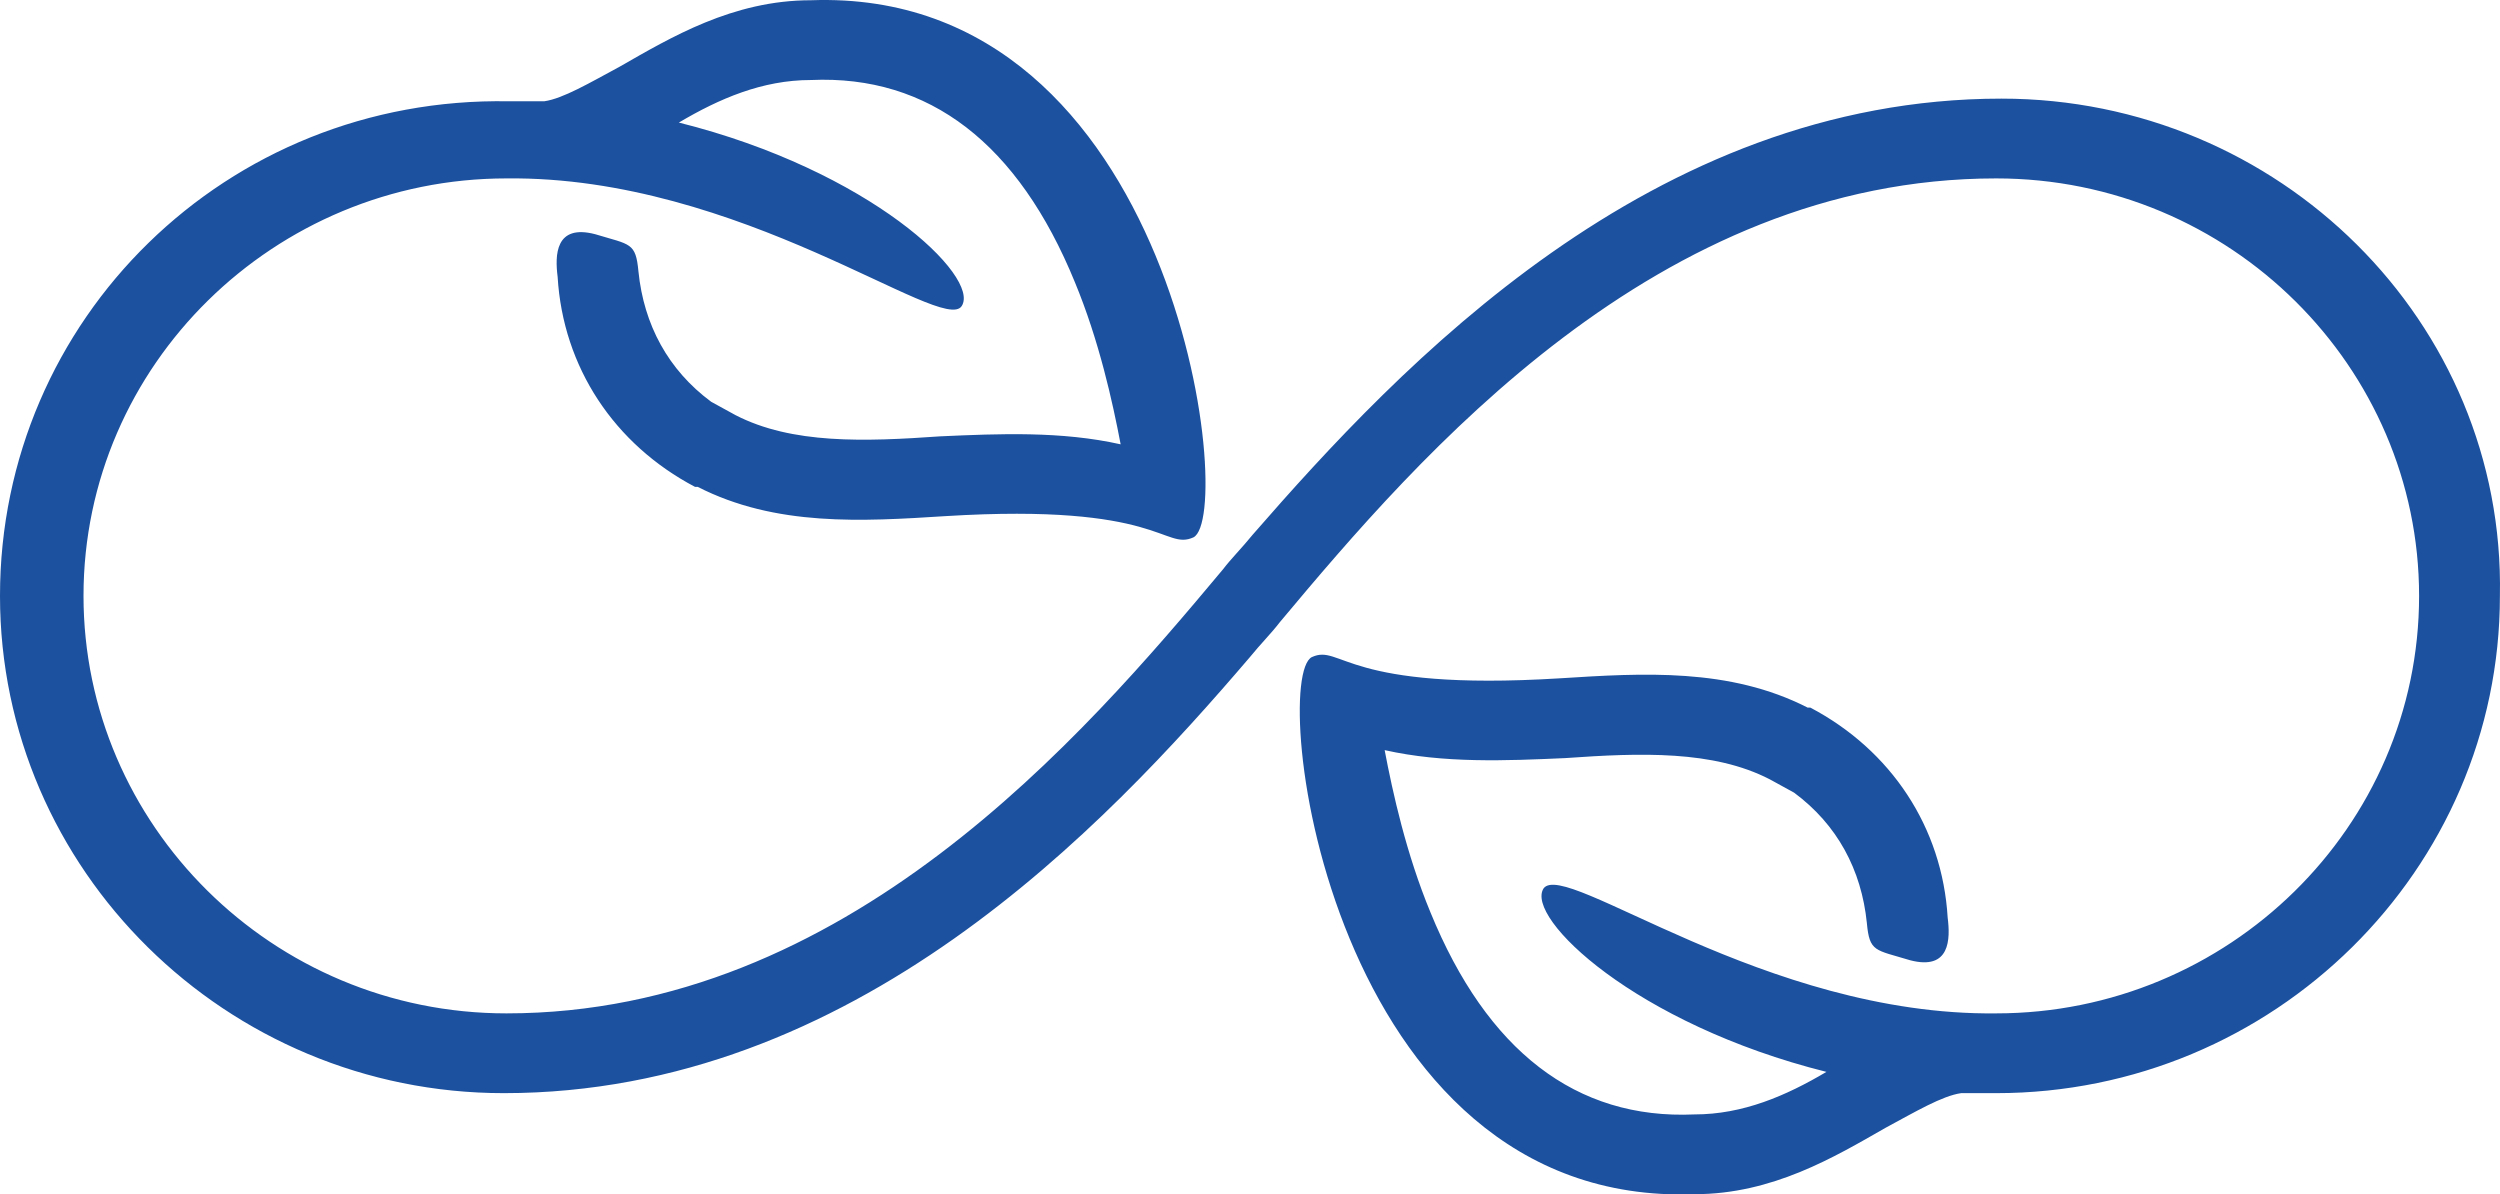 <svg width="270" height="129" viewBox="0 0 270 129" fill="none" xmlns="http://www.w3.org/2000/svg">
<path d="M216.166 10.652C215.875 10.652 215.875 10.652 216.166 10.652C178.345 10.652 151.287 39.371 135.286 57.751C134.122 59.187 132.958 60.336 132.086 61.484C116.957 79.577 91.354 109.445 54.696 109.445C29.385 109.445 9.019 89.055 9.019 64.356C9.019 39.371 29.676 19.268 54.696 19.268C80.008 18.981 101.828 36.212 103.865 33.053C105.901 29.894 93.973 18.407 73.316 13.237C77.68 10.652 82.335 8.642 87.572 8.642C100.373 8.068 109.974 15.535 116.084 30.468C118.702 36.786 120.157 43.392 121.03 47.987C114.629 46.551 107.938 46.838 101.537 47.125C93.391 47.7 85.536 47.987 79.426 44.828L76.807 43.392C72.152 39.946 69.534 35.063 68.952 29.32C68.661 26.161 68.079 26.448 64.297 25.299C59.933 24.15 59.933 27.596 60.224 29.894C60.806 39.658 66.334 47.987 75.062 52.582C75.062 52.582 75.062 52.582 75.353 52.582C83.79 56.89 93.1 56.315 102.119 55.741C125.394 54.305 125.685 59.474 128.885 58.038C133.54 55.741 127.14 -1.409 87.572 0.027C79.135 0.027 72.443 4.047 66.916 7.206C63.715 8.929 60.806 10.652 58.769 10.94H58.478C57.315 10.94 56.151 10.94 54.987 10.94C24.439 10.365 0 34.489 0 64.356C0 93.937 24.439 118.06 54.405 118.06C92.227 118.06 119.284 89.342 134.995 70.962C136.159 69.526 137.322 68.377 138.195 67.228C153.324 49.136 178.926 19.268 215.585 19.268C240.896 19.268 261.262 39.658 261.262 64.356C261.262 89.342 240.605 109.445 215.585 109.445C190.564 109.732 169.035 92.788 166.707 95.947C164.671 99.106 176.599 110.593 197.255 115.763C192.891 118.347 188.236 120.358 183 120.358C170.198 120.932 160.597 113.465 154.488 98.532C151.869 92.213 150.415 85.608 149.542 81.013C155.942 82.449 162.634 82.162 169.035 81.875C177.181 81.3 185.036 81.013 191.146 84.172L193.764 85.608C198.419 89.055 201.038 93.937 201.62 99.68C201.91 102.839 202.492 102.552 206.275 103.701C210.639 104.85 210.639 101.403 210.348 99.106C209.766 89.342 204.238 81.013 195.51 76.418C195.51 76.418 195.51 76.418 195.219 76.418C186.782 72.111 177.472 72.685 168.453 73.259C145.178 74.695 144.887 69.526 141.686 70.962C137.031 73.259 143.432 130.409 183 128.973C191.437 128.973 198.128 124.953 203.656 121.794C206.856 120.071 209.766 118.347 211.802 118.06H212.093C213.257 118.06 214.421 118.06 215.585 118.06C245.551 118.06 269.99 93.937 269.99 64.356C270.572 34.776 246.133 10.652 216.166 10.652Z" fill="#1C519F"/>
</svg>
